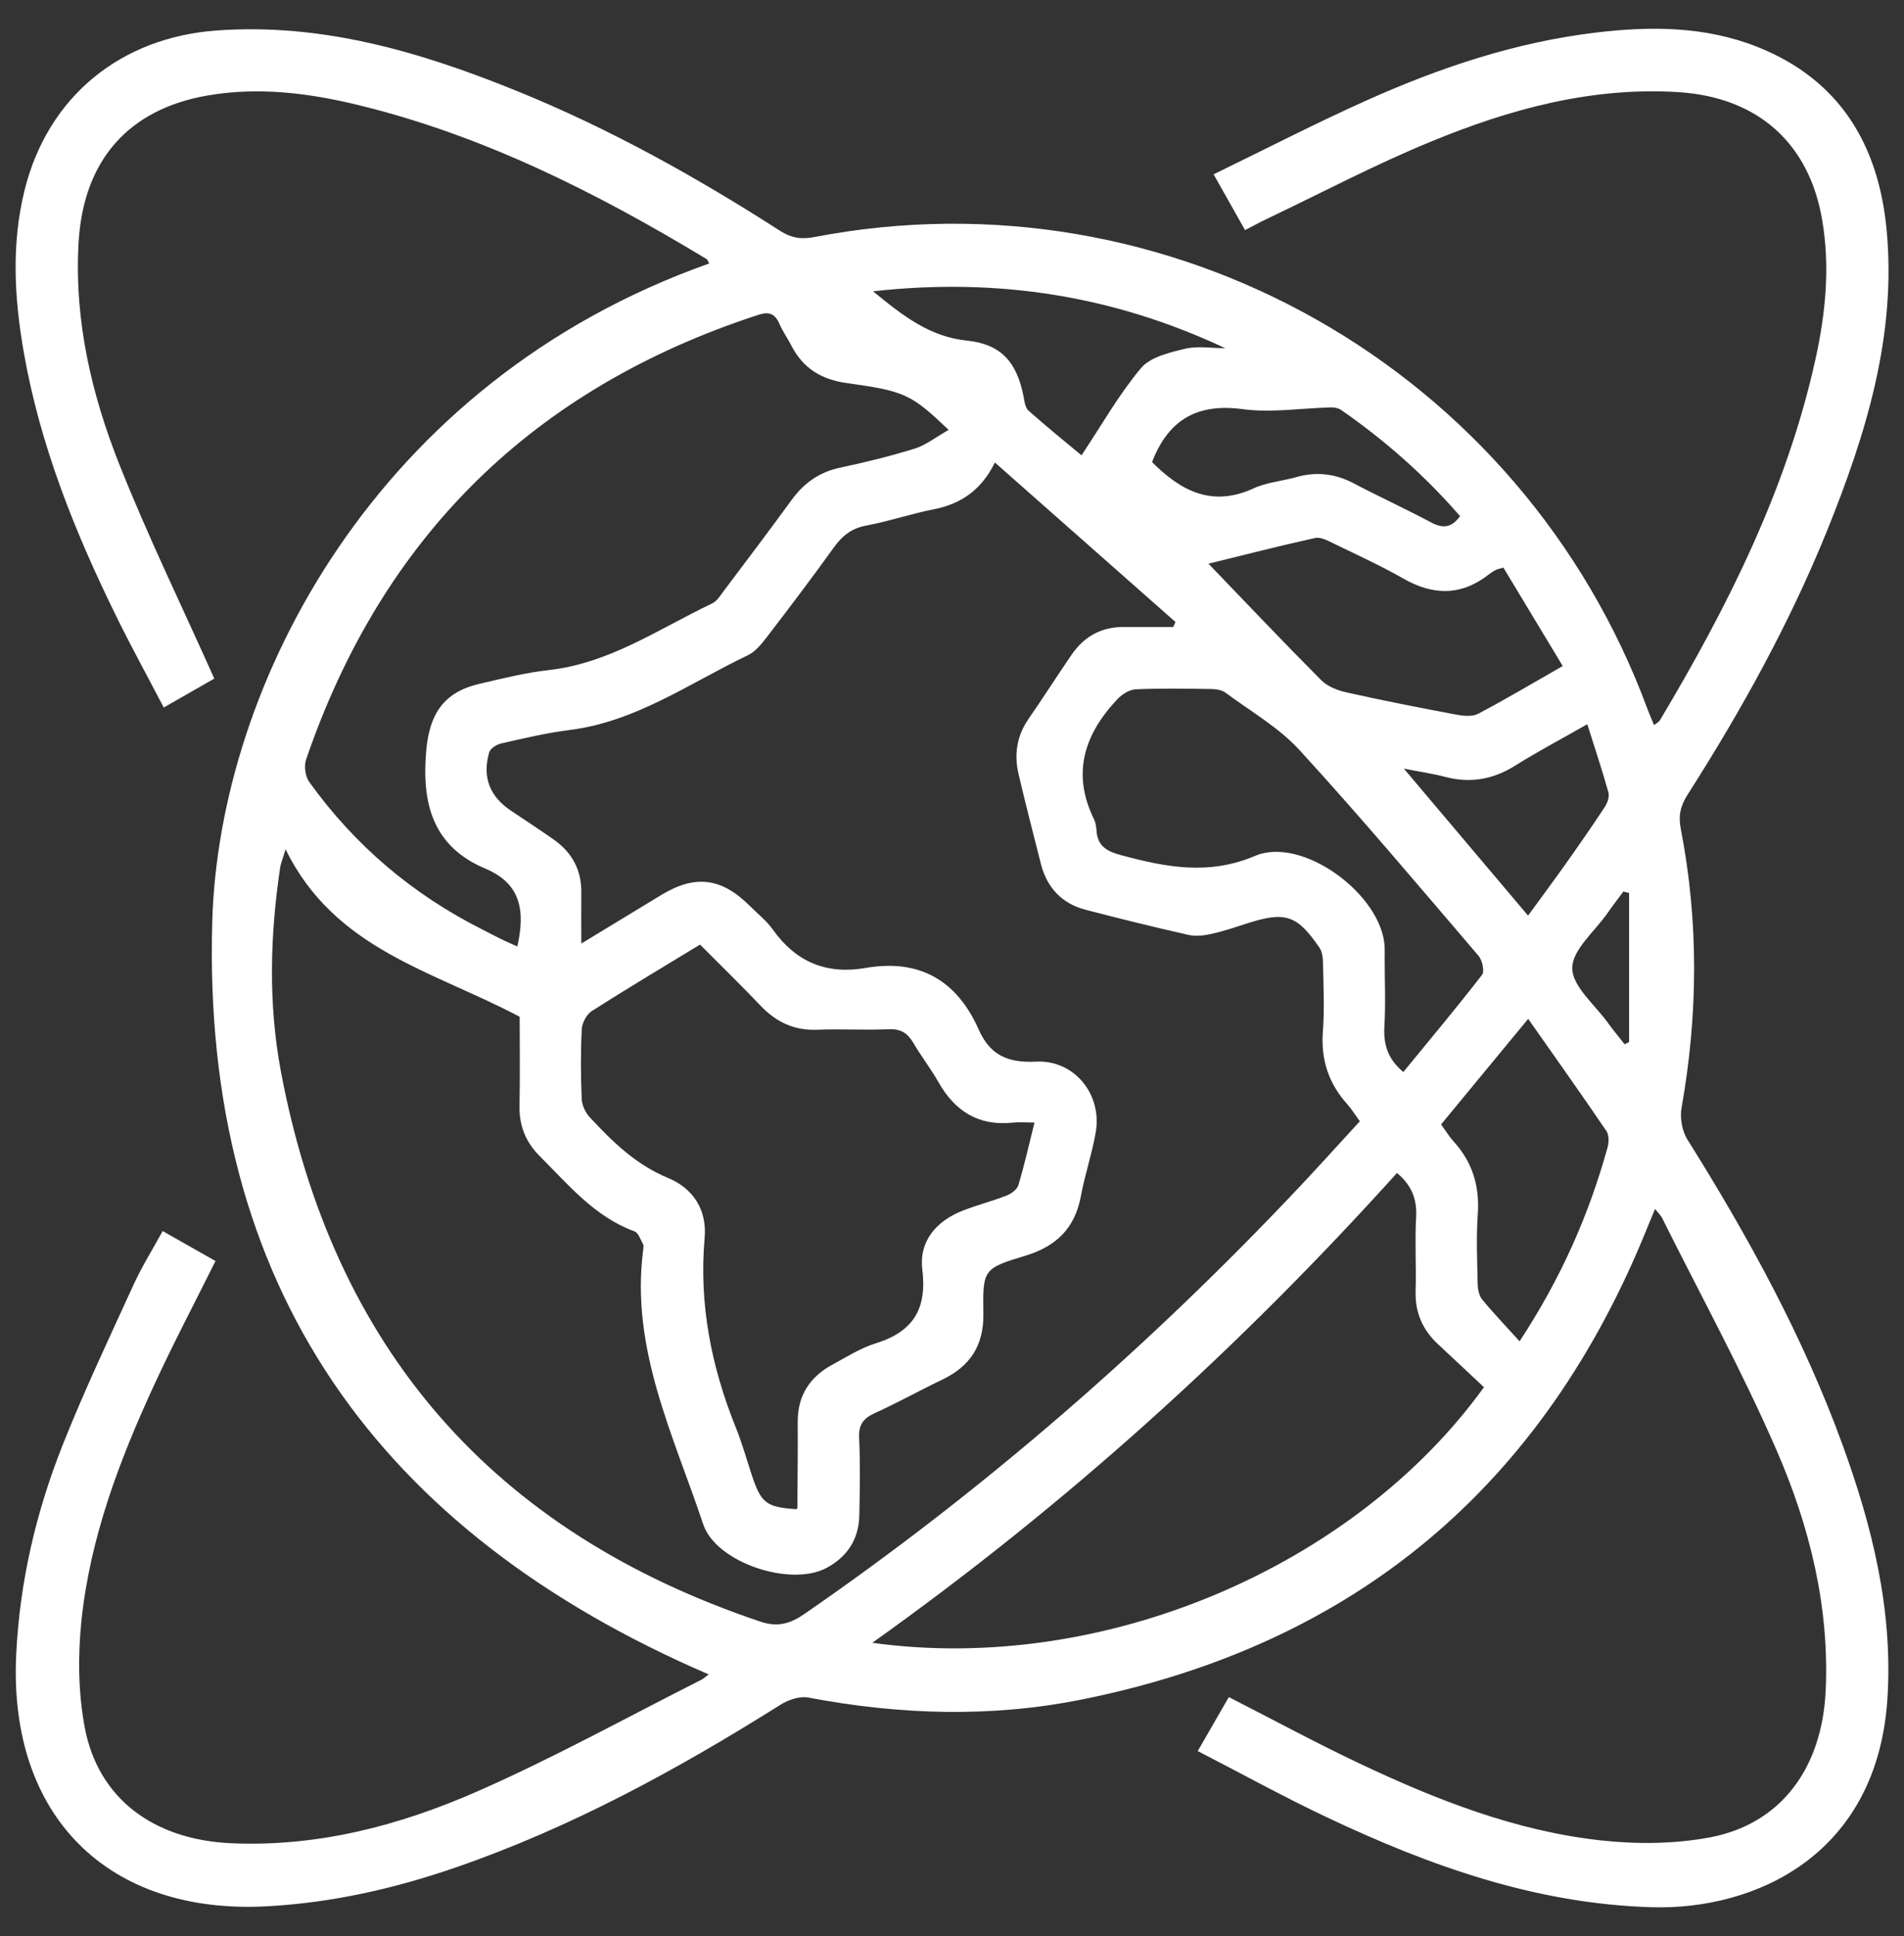 <svg width="61" height="62" viewBox="0 0 61 62" fill="none" xmlns="http://www.w3.org/2000/svg">
<rect x="0" y="0" width="61" height="62" fill="#333333" stroke="none"/>
<g clip-path="url(#clip0_9295_1841)">
<path d="M5.208 39.423C5.793 39.755 6.342 40.066 6.904 40.384C6.228 41.742 5.547 43.034 4.937 44.358C3.828 46.761 2.89 49.236 2.611 51.886C2.492 53.022 2.505 54.213 2.717 55.331C3.15 57.614 4.938 58.921 7.411 59.03C10.174 59.151 12.784 58.468 15.264 57.382C17.71 56.311 20.056 55.012 22.444 53.808C22.547 53.757 22.634 53.673 22.706 53.623C12.111 49.061 6.458 41.194 6.801 29.493C7.023 21.932 12.032 12.219 22.722 8.438C22.691 8.387 22.674 8.321 22.633 8.294C19.13 6.177 15.497 4.345 11.495 3.368C9.908 2.98 8.292 2.775 6.656 3.057C4.095 3.497 2.667 5.157 2.518 7.769C2.376 10.256 2.928 12.624 3.832 14.895C4.745 17.189 5.829 19.415 6.866 21.732C6.429 21.982 5.881 22.296 5.246 22.658C4.727 21.664 4.204 20.712 3.727 19.74C2.394 17.031 1.275 14.242 0.756 11.248C0.457 9.527 0.363 7.802 0.789 6.084C1.535 3.092 3.864 1.198 6.945 0.976C10.329 0.733 13.467 1.66 16.543 2.907C19.512 4.11 22.299 5.663 24.992 7.392C25.344 7.618 25.658 7.674 26.083 7.593C37.463 5.4 48.763 11.81 52.788 22.724C52.844 22.876 52.911 23.025 52.992 23.221C53.073 23.157 53.147 23.122 53.182 23.064C55.354 19.421 57.253 15.657 58.171 11.471C58.491 10.012 58.632 8.537 58.379 7.046C57.959 4.565 56.294 3.107 53.762 2.95C50.977 2.778 48.365 3.497 45.839 4.537C44.053 5.271 42.337 6.177 40.592 7.008C40.372 7.112 40.16 7.23 39.889 7.369C39.56 6.787 39.251 6.238 38.881 5.583C40.546 4.775 42.151 3.945 43.799 3.208C46.136 2.161 48.556 1.353 51.112 1.045C52.866 0.834 54.618 0.836 56.293 1.498C58.941 2.546 60.187 4.636 60.444 7.37C60.761 10.756 59.782 13.906 58.538 16.988C57.336 19.962 55.787 22.755 54.063 25.455C53.84 25.804 53.765 26.118 53.849 26.547C54.426 29.518 54.402 32.495 53.874 35.476C53.816 35.798 53.889 36.221 54.063 36.496C56.015 39.613 57.781 42.827 59.04 46.295C59.982 48.889 60.639 51.534 60.473 54.337C60.174 59.407 56.237 61.169 52.939 61.079C49.214 60.976 45.799 59.756 42.485 58.187C41.113 57.538 39.78 56.802 38.373 56.078C38.734 55.452 39.05 54.904 39.369 54.349C40.789 55.073 42.162 55.817 43.571 56.483C46.035 57.648 48.573 58.642 51.3 58.94C52.453 59.065 53.664 59.055 54.798 58.839C57.075 58.404 58.382 56.605 58.491 54.132C58.612 51.43 57.971 48.866 56.914 46.436C55.815 43.908 54.484 41.481 53.253 39.012C53.21 38.926 53.135 38.856 53.025 38.716C52.924 38.957 52.848 39.136 52.775 39.318C49.439 47.596 43.42 52.659 34.679 54.423C31.756 55.013 28.822 54.919 25.896 54.364C25.618 54.311 25.251 54.438 24.998 54.599C21.694 56.675 18.282 58.538 14.581 59.812C12.627 60.485 10.632 60.936 8.555 61.049C3.452 61.327 0.277 58.154 0.518 53.008C0.629 50.651 1.161 48.391 2.031 46.217C2.718 44.497 3.512 42.819 4.284 41.133C4.548 40.556 4.889 40.013 5.213 39.422L5.208 39.423ZM9.15 27.197C9.045 27.543 8.995 27.653 8.978 27.769C8.651 29.95 8.592 32.143 8.998 34.309C10.67 43.192 15.806 49.064 24.367 51.934C24.917 52.117 25.314 52.003 25.78 51.682C31.558 47.692 36.823 43.108 41.64 38.002C42.288 37.314 42.919 36.611 43.566 35.91C43.409 35.694 43.301 35.515 43.166 35.365C42.567 34.7 42.314 33.938 42.382 33.036C42.437 32.317 42.4 31.589 42.387 30.867C42.384 30.692 42.366 30.483 42.271 30.348C41.552 29.295 41.174 29.179 39.932 29.579C39.56 29.7 39.188 29.826 38.808 29.91C38.574 29.961 38.309 29.992 38.079 29.941C36.977 29.692 35.877 29.422 34.783 29.136C34.021 28.938 33.543 28.43 33.348 27.667C33.105 26.708 32.857 25.751 32.632 24.789C32.485 24.159 32.575 23.565 32.955 23.018C33.426 22.34 33.867 21.643 34.335 20.963C34.735 20.38 35.292 20.074 36.01 20.079C36.535 20.082 37.061 20.079 37.587 20.079C37.611 20.026 37.635 19.971 37.659 19.919C35.757 18.239 33.852 16.558 31.874 14.812C31.432 15.71 30.776 16.14 29.915 16.31C29.189 16.454 28.483 16.695 27.757 16.831C27.291 16.917 26.992 17.148 26.724 17.52C26.025 18.492 25.303 19.446 24.574 20.395C24.402 20.619 24.202 20.869 23.957 20.986C22.091 21.876 20.373 23.116 18.241 23.38C17.508 23.471 16.784 23.645 16.062 23.808C15.913 23.841 15.708 23.97 15.672 24.096C15.444 24.889 15.69 25.506 16.369 25.962C16.832 26.273 17.298 26.574 17.753 26.896C18.328 27.305 18.632 27.863 18.624 28.581C18.619 29.087 18.624 29.594 18.624 30.217C19.552 29.654 20.372 29.153 21.193 28.657C22.279 28.002 23.117 28.11 24.026 29.015C24.274 29.264 24.559 29.487 24.76 29.769C25.501 30.811 26.481 31.217 27.733 30.999C29.455 30.7 30.657 31.396 31.355 32.97C31.721 33.8 32.3 34.044 33.193 33.999C34.421 33.937 35.315 35.048 35.105 36.261C34.986 36.949 34.757 37.618 34.629 38.306C34.438 39.336 33.839 39.916 32.849 40.215C31.498 40.623 31.483 40.655 31.505 42.078C31.52 43.09 31.077 43.759 30.186 44.184C29.462 44.53 28.759 44.923 28.029 45.254C27.662 45.421 27.505 45.621 27.524 46.045C27.564 46.87 27.547 47.699 27.531 48.525C27.516 49.294 27.144 49.862 26.471 50.218C25.319 50.826 22.939 50.044 22.529 48.814C21.578 45.961 20.193 43.189 20.606 40.032C20.614 39.97 20.629 39.896 20.603 39.848C20.522 39.701 20.454 39.481 20.328 39.435C19.052 38.967 18.219 37.95 17.302 37.036C16.855 36.593 16.632 36.069 16.644 35.426C16.664 34.418 16.649 33.408 16.649 32.563C13.873 31.087 10.729 30.419 9.15 27.2V27.197ZM30.392 13.766C29.184 12.619 29.002 12.529 27.113 12.265C26.318 12.154 25.724 11.792 25.355 11.071C25.233 10.833 25.075 10.612 24.969 10.367C24.825 10.038 24.631 9.972 24.288 10.085C17.103 12.429 12.257 17.161 9.805 24.329C9.734 24.536 9.782 24.868 9.909 25.045C11.363 27.068 13.215 28.644 15.465 29.773C15.667 29.875 15.867 29.983 16.07 30.082C16.24 30.164 16.414 30.239 16.574 30.31C16.829 29.179 16.697 28.3 15.554 27.82C13.848 27.103 13.503 25.711 13.658 24.012C13.764 22.863 14.22 22.165 15.354 21.901C16.095 21.729 16.839 21.542 17.591 21.458C19.537 21.239 21.112 20.135 22.811 19.328C22.965 19.256 23.076 19.076 23.185 18.93C23.917 17.958 24.65 16.988 25.367 16.004C25.762 15.464 26.255 15.117 26.919 14.976C27.723 14.806 28.523 14.609 29.308 14.366C29.665 14.255 29.977 14.001 30.392 13.768V13.766ZM22.428 30.25C21.239 30.974 20.089 31.659 18.961 32.378C18.794 32.485 18.649 32.755 18.639 32.956C18.601 33.699 18.606 34.444 18.636 35.186C18.644 35.386 18.748 35.621 18.885 35.77C19.614 36.557 20.368 37.296 21.396 37.721C22.206 38.056 22.654 38.741 22.575 39.642C22.388 41.764 22.79 43.776 23.58 45.733C23.78 46.229 23.922 46.748 24.091 47.255C24.387 48.142 24.554 48.267 25.519 48.333C25.527 48.315 25.546 48.297 25.546 48.277C25.551 47.368 25.564 46.46 25.557 45.551C25.549 44.698 25.942 44.095 26.673 43.7C27.126 43.455 27.572 43.171 28.057 43.02C29.253 42.648 29.705 41.924 29.549 40.657C29.439 39.749 29.997 39.099 30.854 38.767C31.313 38.589 31.794 38.466 32.252 38.286C32.401 38.228 32.586 38.093 32.627 37.954C32.819 37.312 32.966 36.658 33.143 35.949C32.855 35.949 32.649 35.93 32.447 35.952C31.351 36.068 30.592 35.587 30.062 34.649C29.819 34.219 29.51 33.826 29.262 33.4C29.077 33.082 28.857 32.945 28.473 32.961C27.713 32.996 26.947 32.948 26.185 32.978C25.45 33.008 24.873 32.737 24.374 32.214C23.747 31.558 23.099 30.925 22.426 30.249L22.428 30.25ZM27.948 52.611C35.365 53.636 43.405 50.158 47.543 44.425C47.062 43.974 46.568 43.51 46.07 43.047C45.574 42.586 45.331 42.03 45.353 41.339C45.377 40.556 45.325 39.767 45.369 38.985C45.404 38.402 45.225 37.957 44.756 37.565C39.716 43.154 34.18 48.173 27.946 52.611H27.948ZM44.959 34.332C45.804 33.302 46.662 32.277 47.48 31.222C47.568 31.11 47.49 30.751 47.37 30.611C45.477 28.399 43.602 26.171 41.638 24.026C40.969 23.296 40.066 22.779 39.258 22.18C39.139 22.092 38.952 22.068 38.795 22.066C37.99 22.054 37.185 22.04 36.383 22.076C36.181 22.084 35.945 22.236 35.798 22.392C34.745 23.509 34.325 24.762 35.049 26.235C35.102 26.343 35.12 26.475 35.129 26.595C35.16 27.085 35.447 27.26 35.901 27.382C37.34 27.771 38.719 28.044 40.213 27.409C41.727 26.766 44.283 28.654 44.361 30.325C44.367 30.449 44.362 30.573 44.362 30.697C44.362 31.421 44.396 32.145 44.353 32.865C44.318 33.446 44.462 33.917 44.958 34.33L44.959 34.332ZM48.168 18.176C48.001 18.226 47.96 18.233 47.925 18.251C47.852 18.29 47.781 18.332 47.717 18.383C46.834 19.081 45.931 19.082 44.966 18.532C44.234 18.115 43.467 17.765 42.708 17.396C42.529 17.308 42.306 17.191 42.134 17.229C40.967 17.487 39.808 17.785 38.716 18.052C39.919 19.302 41.109 20.557 42.328 21.782C42.531 21.985 42.855 22.111 43.144 22.175C44.306 22.435 45.475 22.664 46.644 22.884C46.874 22.927 47.164 22.959 47.355 22.86C48.242 22.393 49.104 21.879 50.066 21.33C49.414 20.248 48.793 19.216 48.166 18.178L48.168 18.176ZM48.685 42.954C50.021 40.918 50.909 38.893 51.505 36.737C51.55 36.577 51.55 36.342 51.462 36.215C50.656 35.029 49.824 33.861 48.96 32.629C47.986 33.806 47.078 34.907 46.168 36.01C46.326 36.225 46.432 36.403 46.569 36.553C47.174 37.216 47.407 37.983 47.345 38.881C47.293 39.62 47.327 40.365 47.341 41.108C47.345 41.28 47.381 41.49 47.484 41.614C47.847 42.057 48.246 42.47 48.685 42.956V42.954ZM27.971 9.329C28.941 10.127 29.791 10.784 30.978 10.908C32.082 11.022 32.579 11.604 32.793 12.701C32.822 12.857 32.844 13.057 32.948 13.148C33.538 13.672 34.153 14.169 34.649 14.582C35.297 13.609 35.846 12.635 36.552 11.792C36.851 11.435 37.461 11.291 37.96 11.171C38.368 11.071 38.821 11.151 39.253 11.151C35.696 9.479 31.993 8.881 27.971 9.329ZM36.91 14.799C37.848 15.741 38.849 16.244 40.162 15.64C40.584 15.445 41.075 15.409 41.529 15.28C42.175 15.097 42.779 15.166 43.376 15.482C44.194 15.913 45.037 16.297 45.852 16.732C46.227 16.931 46.508 16.905 46.776 16.528C45.654 15.237 44.381 14.108 42.972 13.133C42.883 13.07 42.749 13.043 42.637 13.047C41.693 13.07 40.734 13.227 39.812 13.103C38.38 12.911 37.468 13.422 36.937 14.725C36.929 14.745 36.924 14.764 36.912 14.801L36.91 14.799ZM50.854 23.193C50.023 23.668 49.261 24.068 48.535 24.524C47.826 24.969 47.095 25.088 46.292 24.878C45.908 24.777 45.511 24.721 44.977 24.615C46.364 26.255 47.644 27.769 48.956 29.323C49.411 28.698 49.828 28.138 50.231 27.567C50.636 26.995 51.036 26.419 51.421 25.832C51.502 25.706 51.568 25.509 51.53 25.377C51.334 24.671 51.1 23.977 50.854 23.195V23.193ZM52.193 28.597C52.132 28.582 52.069 28.567 52.008 28.553C51.839 28.782 51.664 29.007 51.502 29.242C51.092 29.829 50.368 30.421 50.371 31.006C50.375 31.594 51.102 32.181 51.52 32.765C51.687 32.998 51.873 33.216 52.049 33.442L52.193 33.373V28.597Z" fill="white"/>
</g>
<defs>
<clipPath id="clip0_9295_1841">
<rect width="60" height="60.16" fill="white" transform="translate(0.5 0.92)"/>
</clipPath>
</defs>
</svg>
